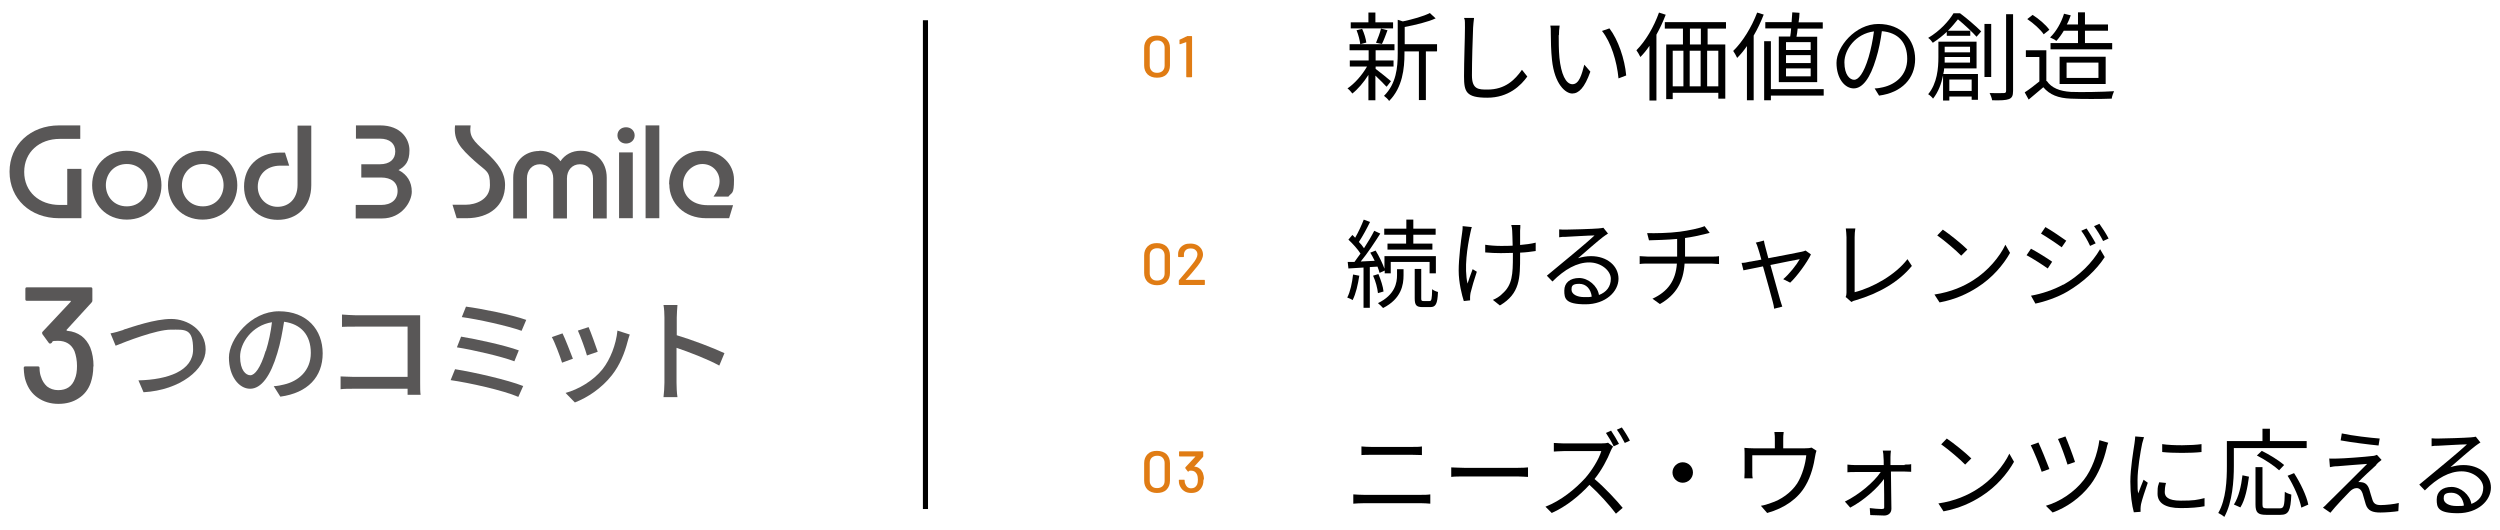 <?xml version="1.0" encoding="UTF-8"?>
<svg id="_レイヤー_1" data-name="レイヤー_1" xmlns="http://www.w3.org/2000/svg" version="1.1" viewBox="0 0 1074.6 227.9">
  <!-- Generator: Adobe Illustrator 29.7.1, SVG Export Plug-In . SVG Version: 2.1.1 Build 8)  -->
  <defs>
    <style>
      .st0 {
        fill: #595757;
      }

      .st1 {
        fill: #e07c14;
      }

      .st2 {
        fill: none;
        stroke: #000;
        stroke-miterlimit: 10;
        stroke-width: 2.2px;
      }
    </style>
  </defs>
  <g>
    <g>
      <path class="st0" d="M4.1,73.8c0-11.5,9-19.9,21.3-19.9h9.1v5.8h-8.8c-8.8,0-15.3,5.7-15.3,14.2s6.4,14.2,15.3,14.2h3.2v-15.5h6.1v21.2h-9.6c-12.4,0-21.3-8.3-21.3-20Z"/>
      <path class="st0" d="M39.6,79.6c0-8.3,6.1-14.8,14.9-14.8s14.9,6.5,14.9,14.8-6.1,14.8-14.9,14.8-14.9-6.4-14.9-14.8ZM54.5,88.7c5.5,0,8.9-4.2,8.9-9.1s-3.4-9.1-8.9-9.1-9,4.2-9,9.1,3.5,9.1,9,9.1Z"/>
      <path class="st0" d="M72.2,79.6c0-8.3,6.1-14.8,14.9-14.8s14.9,6.5,14.9,14.8-6.1,14.8-14.9,14.8-14.9-6.4-14.9-14.8ZM87.2,88.7c5.5,0,8.9-4.2,8.9-9.1s-3.4-9.1-8.9-9.1-9,4.2-9,9.1,3.5,9.1,9,9.1Z"/>
      <path class="st0" d="M133.8,53.9v25.7c0,9.2-6.1,14.9-14.4,14.9s-14.5-5.8-14.5-14.3,6-14.6,15.3-14.6h2.3l1.8,5.6h-3.7c-6.4,0-9.8,4.2-9.8,9.1s3.8,8.6,8.5,8.6,8.6-3.3,8.6-9.4v-25.5h5.9Z"/>
      <path class="st0" d="M153,88.1h10.8c4.4,0,7.1-2.3,7.1-6s-2.7-5.8-7.1-5.8h-8.5v-5.7h8c4.2,0,6.6-2.1,6.6-5.5s-2.4-5.5-6.6-5.5h-10.3v-5.7h10.4c9,0,12.6,5.9,12.6,10.7s-1.7,6.8-4.7,8.5c3.7,1.9,5.7,5.1,5.7,9.3s-4.2,11.5-12.8,11.5h-11.3v-5.7Z"/>
      <path class="st0" d="M194.3,88h6c4,0,10.3-2.1,10.3-8.4s-1.4-5.7-6.6-10.4c-6.1-5.5-9.1-8.8-8.4-15.3h6.7c-.7,4.7,1.1,6.6,6.4,11.3,5.7,5.2,8.4,9.3,8.4,14.3,0,8.7-6.5,14.3-16.6,14.3h-4.2l-1.8-5.8Z"/>
      <path class="st0" d="M231.9,64.8c4,0,7.1,1.8,9,4.5,1.9-2.8,4.9-4.5,8.7-4.5,6.3,0,11.2,4.4,11.2,11.6v17.5h-5.9v-17.1c0-3.5-2.1-6.2-5.6-6.2s-5.6,2.7-5.6,6.1v17.2h-5.9v-17.2c0-3.5-2.2-6.1-5.7-6.1s-5.6,2.7-5.6,6.1v17.2h-5.9v-17.5c0-7.1,5-11.5,11.2-11.5Z"/>
      <path class="st0" d="M265.4,58.2c0-2.1,1.6-3.5,3.7-3.5s3.7,1.5,3.7,3.5-1.6,3.5-3.7,3.5-3.7-1.5-3.7-3.5ZM266.1,65.5h5.9v28.3h-5.9v-28.3Z"/>
      <path class="st0" d="M277.5,53.9h5.9v39.9h-5.9v-39.9Z"/>
      <path class="st0" d="M287.6,79.2c0-8,5.8-14.4,14.3-14.4,8.1,0,13.6,5.8,13.6,12.4s-.9,5.3-2.4,7.3h-6.4c1.6-2.2,2.6-4.3,2.6-6.6,0-4.1-3.1-7.4-7.4-7.4s-8.3,3.9-8.3,8.6,3.5,9.1,10.6,9.1h10.9l-1.7,5.6h-9.8c-9.6,0-15.9-6.5-15.9-14.6Z"/>
    </g>
    <g>
      <path class="st0" d="M40.1,157.6c0,2.5-.4,4.8-1.1,6.9-1,2.9-2.8,5.2-5.2,6.7-2.4,1.6-5.3,2.4-8.7,2.4s-6.3-.9-8.8-2.6c-2.5-1.7-4.2-4.1-5.2-7.1-.5-1.3-.8-3.2-.9-5.7,0-.5.2-.7.7-.7h5.4c.5,0,.7.2.7.7,0,1.7.3,2.9.6,3.7.5,1.7,1.4,3.1,2.6,4.2,1.3,1,2.9,1.6,4.8,1.6,3.6,0,6-1.6,7.2-4.9.6-1.4.9-3.2.9-5.5s-.4-4.5-1.1-6.4c-1.3-2.9-3.7-4.4-7.1-4.4s-1.8.4-3,1.1c-.2,0-.3.1-.4.1-.2,0-.4-.1-.6-.4l-2.7-3.7c0-.2-.1-.4-.1-.5s0-.3.2-.5l12.1-12.9c.1-.2,0-.4-.1-.4H11.6c-.5,0-.7-.2-.7-.7v-4.4c0-.5.2-.7.7-.7h27.4c.5,0,.7.2.7.7v5.1c0,.2-.1.5-.4.8l-10.7,11.7c0,0-.1.2,0,.2,0,0,.1.1.3.2,2.4.2,4.4,1,6.1,2.2,1.6,1.2,2.9,2.9,3.8,5,.9,2.3,1.4,5,1.4,8Z"/>
      <path class="st0" d="M53.1,141.7c3.9-1.2,13.4-4.6,20.5-4.6s14.8,4.8,14.8,13.2-10.9,17.4-26.7,18.3l-2.2-5.1c12.7-.3,23.5-4.1,23.5-13.3s-3.4-8.5-9.6-8.5-19.3,5.1-23.7,6.9l-2.2-5.3c1.7-.3,3.8-.9,5.6-1.5Z"/>
      <path class="st0" d="M117.7,166c1.7-.1,3.1-.4,4.3-.7,6.2-1.4,11.6-5.9,11.6-13.6s-4.2-12.4-11.5-13.4c-.7,4.3-1.5,9-2.9,13.5-2.9,9.8-6.9,15.3-11.7,15.3s-9.1-5.4-9.1-13.4,9.4-19.9,21.5-19.9,18.8,8,18.8,18.1-6.4,17-18.2,18.6l-2.9-4.6ZM114.3,150.8c1.2-3.8,2.1-8.1,2.6-12.3-8.6,1.4-13.7,8.9-13.7,14.8s2.5,8,4.4,8,4.4-3.1,6.6-10.5Z"/>
      <path class="st0" d="M175.2,169.7c0-.7,0-1.6,0-2.6h-23c-2,0-4.4,0-5.8.2v-5.5c1.4,0,3.5.2,5.6.2h23.2v-21.6h-22.6c-1.9,0-4.4,0-5.6.1v-5.3c1.7.1,4,.3,5.6.3h24.1c1.3,0,3,0,3.9,0,0,1.1,0,2.8,0,4.1v25c0,1.7,0,4.1.2,5.1h-5.5Z"/>
      <path class="st0" d="M224.9,165.9l-2.1,4.7c-6.4-2.8-21.3-6.1-29.1-7.2l1.9-4.7c8.2,1.3,22.6,4.6,29.2,7.2ZM223,150.6l-1.9,4.7c-5.6-2.1-17.7-4.9-24.7-6l1.8-4.6c6.7,1.1,18.7,3.7,24.8,5.9ZM226.2,137.5l-2,4.7c-5.8-2.1-18.9-5-25.7-5.9l1.8-4.5c6.3.8,19.8,3.5,25.9,5.7Z"/>
      <path class="st0" d="M246.2,154.2l-4.6,1.7c-.8-2.6-3.3-9.2-4.4-11l4.6-1.6c1.1,2.2,3.5,8.4,4.5,11ZM270.7,143.8c-.4,1.2-.7,2.1-.9,2.9-1.3,5.1-3.4,10.3-6.8,14.6-4.5,5.7-10.5,9.6-15.9,11.7l-4-4.1c5.5-1.5,11.9-5.2,15.9-10.2,3.3-4.2,5.8-10.5,6.4-16.6l5.3,1.7ZM256.9,151.2l-4.6,1.6c-.6-2.3-2.8-8.3-3.9-10.7l4.6-1.5c.9,2,3.2,8.4,3.9,10.5Z"/>
      <path class="st0" d="M309.1,157.1c-5.1-2.8-13-5.8-18.3-7.6v15c0,1.5.1,4.5.4,6.2h-6c.2-1.7.4-4.3.4-6.2v-28c0-1.5-.1-3.8-.4-5.4h6c-.1,1.6-.3,3.7-.3,5.4v7.6c6.4,1.9,15.6,5.4,20.5,7.7l-2.2,5.3Z"/>
    </g>
  </g>
  <g>
    <g>
      <g>
        <path class="st1" d="M493.3,32c-1-1-1.5-2.3-1.5-3.9v-7.5c0-1.6.5-2.9,1.5-3.9,1-1,2.3-1.4,4-1.4s3.1.5,4.1,1.4c1,1,1.5,2.3,1.5,3.9v7.5c0,1.6-.5,2.9-1.5,3.9-1,1-2.4,1.4-4.1,1.4s-3-.5-4-1.4ZM499.7,30.5c.6-.6.9-1.3.9-2.3v-7.7c0-.9-.3-1.7-.9-2.3-.6-.6-1.3-.8-2.3-.8s-1.7.3-2.3.8c-.6.6-.9,1.3-.9,2.3v7.7c0,.9.3,1.7.9,2.3.6.6,1.3.8,2.3.8s1.7-.3,2.3-.8Z"/>
        <path class="st1" d="M510.1,15.5h2c.2,0,.3,0,.3.3v17.1c0,.2,0,.3-.3.3h-1.9c-.2,0-.3,0-.3-.3v-14.8s0,0,0,0c0,0,0,0,0,0l-2.6.9s0,0-.1,0c-.1,0-.2,0-.2-.2v-1.4c-.1-.2,0-.3,0-.3l2.9-1.4c.1,0,.2,0,.3,0Z"/>
      </g>
      <g>
        <path d="M595.9,37.2c-.9-1-3-3.1-4.7-4.7v10.6h-3v-10.9c-2,3.2-4.6,6.2-6.9,8-.5-.7-1.4-1.7-2.1-2.2,3-2,6.3-5.7,8.4-9.4h-7.4v-2.6h8.1v-4.4h-8.2v-2.6h19.3v2.6h-8.1v4.4h7.7v2.6h-7.7v1c1.6,1.2,5.6,4.4,6.6,5.3l-1.8,2.3ZM598.8,12.2h-18.2v-2.6h7.6v-4.2h3v4.2h7.6v2.6ZM584.7,19c-.2-1.6-.8-4.1-1.6-6l2.4-.6c.9,1.9,1.6,4.3,1.8,5.9l-2.6.7ZM591.5,18.3c.7-1.7,1.7-4.2,2.1-6l2.8.7c-.8,2.1-1.6,4.4-2.4,5.9l-2.5-.5ZM617.6,22.1h-4.7v20.9h-3v-20.9h-6.2v1c0,6.2-.8,14.5-6.6,20.3-.4-.7-1.5-1.7-2.2-2.2,5.3-5.2,5.9-12.3,5.9-18.2v-14.5l2.2.7c4.2-.9,8.9-2.2,11.6-3.6l2.5,2.3c-3.5,1.6-8.7,2.8-13.3,3.7v7.4h13.9v2.9Z"/>
        <path d="M633.6,7.8c-.2,1.3-.3,2.8-.4,4.1-.2,4.7-.5,14.4-.5,20.5s2.9,6.1,6.7,6.1c7.6,0,11.8-4.2,14.8-8.5l2.3,2.9c-2.8,3.9-8.1,9.1-17.2,9.1s-10-2.5-10-9.2.4-16.5.4-20.9-.1-3-.4-4.2h4.2Z"/>
        <path d="M670,15.1c0,2.6,0,6.4.3,9.7.7,6.9,2.7,11.4,5.6,11.4s4-4.2,5.1-8.4l2.6,3c-2.5,7-5,9.4-7.8,9.4s-7.6-3.9-8.7-14.5c-.4-3.6-.5-8.6-.5-11s0-2.7-.2-3.7h4c-.2,1.1-.3,3-.3,4.1ZM699.1,32.4l-3.4,1.3c-.7-7.4-3.2-15.5-7.1-20.4l3.2-1.1c3.7,4.8,6.6,13.2,7.2,20.2Z"/>
        <path d="M716,6.3c-1.1,2.9-2.5,5.9-4,8.6v28.3h-3v-23.5c-1.2,1.8-2.5,3.4-3.9,4.8-.3-.7-1.2-2.2-1.7-2.9,3.9-3.9,7.5-10,9.7-16.2l2.8.9ZM734,12.3v6.8h7.6v23.3h-3v-2.5h-19.6v2.7h-2.8v-23.5h7.2v-6.8h-7.8v-2.8h26.3v2.8h-7.9ZM719,37.1h4.6v-15.3h-4.6v15.3ZM731.1,12.3h-4.7v6.8h4.7v-6.8ZM726.3,21.8v15.3h4.7v-15.3h-4.7ZM738.6,21.8h-4.8v15.3h4.8v-15.3Z"/>
        <path d="M758.1,6.3c-1.2,3.1-2.6,6.1-4.3,9v27.8h-2.9v-23.3c-1.3,1.9-2.7,3.6-4.2,5.1-.3-.7-1.2-2.3-1.7-3,4.1-4,7.9-10.2,10.3-16.5l2.9.9ZM783.9,41.1h-22.7v2h-2.9v-25.4h2.9v20.6h22.7v2.7ZM769.5,15.7c.2-1,.3-2.2.4-3.5h-11.1v-2.7h11.3c.1-1.5.2-3,.3-4.2l3.1.2c0,1.3-.2,2.7-.4,4.1h10.4v2.7h-10.8c-.1,1.2-.3,2.5-.5,3.5h8.9v19.5h-16.5V15.7h4.7ZM778.3,18.1h-10.6v3.4h10.6v-3.4ZM778.3,23.7h-10.6v3.4h10.6v-3.4ZM778.3,29.4h-10.6v3.4h10.6v-3.4Z"/>
        <path d="M805.9,38c1.3,0,2.5-.3,3.5-.5,5.3-1.2,10.4-5.1,10.4-12.2s-3.9-11.3-10.9-11.9c-.5,3.8-1.3,8-2.5,11.8-2.5,8.4-5.8,12.8-9.6,12.8s-7.4-4.2-7.4-11,8-16.7,18-16.7,15.8,6.8,15.8,15.1-5.7,14.4-15.5,15.7l-1.9-3.1ZM803.2,24.6c1-3.4,1.8-7.3,2.3-11.1-7.9,1-12.7,7.8-12.7,13.3s2.4,7.5,4.2,7.5,4.1-2.7,6.2-9.7Z"/>
        <path d="M842.5,5.7c3.1,2.3,7,5.7,9.1,7.8l-2,2.3c-1.8-2-5.2-5.2-8-7.5-1.2,1.5-2.6,3.2-4.3,4.9h9.6v2.2h-10.1v-1.7c-1.7,1.6-3.7,3.2-6,4.7-.4-.6-1.3-1.7-2-2.1,5.2-3.1,8.9-7.3,10.9-10.6h2.8ZM835.7,29.2c0,.8-.2,1.7-.4,2.6h14.9v11.1h-2.7v-1.4h-9.6v1.7h-2.7v-10.8c-.7,3.5-2,7.1-4.3,10-.4-.6-1.5-1.6-2.1-1.9,3.9-4.7,4.4-11.2,4.4-15.9v-6.7h16.4v11.5h-13.9ZM846.8,26.9v-2.4h-10.9c0,.8,0,1.6,0,2.4h10.9ZM835.9,20.1v2.4h10.9v-2.4h-10.9ZM837.9,34.2v4.9h9.6v-4.9h-9.6ZM855.9,33.1h-2.9V10.3h2.9v22.9ZM865.3,6.1v33c0,2.1-.5,3-1.8,3.5-1.3.5-3.5.6-7.2.5-.1-.8-.6-2.2-1.1-3.1,2.8.1,5.3,0,6.1,0,.7,0,1-.2,1-1V6.1h3Z"/>
        <path d="M879.8,34.8c2,3,5.6,4.4,10.3,4.7,4.5.2,13.8,0,18.6-.3-.3.7-.9,2.2-1,3.2-4.5.2-13.1.2-17.6,0-5.4-.2-9.1-1.7-11.8-4.9-2,1.7-4.1,3.5-6.3,5.3l-1.7-3.1c1.9-1.2,4.2-3,6.3-4.7v-10.5h-5.8v-2.9h8.8v13.3ZM878.5,14.8c-1.3-2-4.4-4.8-7.1-6.6l2.3-1.8c2.7,1.7,5.8,4.4,7.2,6.4l-2.5,2ZM887.1,13.2c-1,1.7-2.1,3.2-3.2,4.4-.6-.5-1.9-1.2-2.7-1.5,2.6-2.5,4.8-6.3,6-10.2l2.9.7c-.5,1.3-1,2.7-1.7,3.9h4.8v-5.2h3v5.2h9.9v2.7h-9.9v5.3h11.7v2.7h-26.5v-2.7h11.8v-5.3h-6.3ZM885.3,36.1v-11.7h19.8v11.7h-19.8ZM888.3,33.5h13.7v-6.6h-13.7v6.6Z"/>
      </g>
    </g>
    <g>
      <g>
        <path class="st1" d="M493.3,121.2c-1-1-1.5-2.3-1.5-3.9v-7.5c0-1.6.5-2.9,1.5-3.9,1-1,2.3-1.4,4-1.4s3.1.5,4.1,1.4c1,1,1.5,2.3,1.5,3.9v7.5c0,1.6-.5,2.9-1.5,3.9-1,1-2.4,1.4-4.1,1.4s-3-.5-4-1.4ZM499.7,119.8c.6-.6.9-1.3.9-2.3v-7.7c0-.9-.3-1.7-.9-2.3-.6-.6-1.3-.8-2.3-.8s-1.7.3-2.3.8c-.6.6-.9,1.3-.9,2.3v7.7c0,.9.3,1.7.9,2.3.6.6,1.3.8,2.3.8s1.7-.3,2.3-.8Z"/>
        <path class="st1" d="M510,120.3s0,0,0,0h7.6c.2,0,.3,0,.3.3v1.6c0,.2,0,.3-.3.3h-10.6c-.2,0-.3,0-.3-.3v-1.5c0-.1,0-.2.1-.3.6-.7,1.9-2.2,3.9-4.6l1.7-2.1c1.6-1.9,2.3-3.3,2.3-4.3s-.3-1.4-.8-1.9c-.5-.5-1.2-.7-2.1-.7s-1.6.2-2.1.7c-.5.5-.8,1.1-.8,1.9v.8c0,.2,0,.3-.3.3h-1.9c-.2,0-.3,0-.3-.3v-1.1c0-.9.3-1.6.7-2.3.5-.7,1.1-1.2,1.9-1.6.8-.4,1.7-.5,2.7-.5s2,.2,2.8.6,1.4,1,1.9,1.7c.4.7.7,1.5.7,2.4,0,1.4-.8,3-2.3,4.9-.7.9-1.5,1.8-2.4,2.9-.9,1.1-1.8,2.1-2.8,3.1,0,0,0,0,0,0Z"/>
      </g>
      <g>
        <path d="M584.3,118.4c-.6,3.9-1.5,7.9-2.9,10.6-.5-.4-1.7-.9-2.3-1.1,1.3-2.5,2.1-6.3,2.5-9.9l2.6.5ZM588.8,114.8v17.5h-2.7v-17.3l-6.5.4-.3-2.8h2.9c.8-1.2,1.7-2.3,2.6-3.6-1.2-1.9-3.3-4.2-5.2-6l1.7-2c.4.4.8.7,1.2,1.2,1.4-2.4,2.8-5.5,3.7-7.8l2.7,1c-1.4,2.9-3.2,6.2-4.8,8.6.9.9,1.6,1.8,2.2,2.7,1.7-2.6,3.3-5.3,4.4-7.5l2.6,1.2c-2.4,3.8-5.5,8.5-8.4,12l6-.3c-.6-1.2-1.2-2.4-1.9-3.5l2.3-.9c1.5,2.4,3,5.6,3.8,7.8v-5.4h22.1v7.4h-2.7v-4.9h-16.7v4.9h-2.6v-1.2l-2.2,1c-.2-.8-.5-1.7-.9-2.7l-3.3.2ZM592.3,126c-.2-2-1-5.2-2.1-7.5l2.3-.7c1,2.4,2,5.4,2.2,7.5l-2.4.7ZM600.5,115.7h2.8v2.6c0,4.1-.9,10.1-8.8,14.1-.5-.6-1.5-1.5-2.2-2.1,7.4-3.6,8.2-8.8,8.2-12.1v-2.5ZM604.5,100.9h-9.5v-2.6h9.5v-3.9h3v3.9h9.6v2.6h-9.6v3.8h8.2v2.6h-19.3v-2.6h8v-3.8ZM614.5,129.4c.8,0,1-.7,1.1-5.1.5.5,1.7,1,2.5,1.2-.2,5.2-1,6.5-3.3,6.5h-3.3c-2.7,0-3.4-.8-3.4-3.8v-12.6h2.8v12.6c0,1,.1,1.2,1,1.2h2.6Z"/>
        <path d="M632.7,97.5c-.3.7-.5,1.9-.7,2.7-1.3,6-2.7,14.9-1.2,21.7.6-1.7,1.4-4.2,2.2-6.2l1.8,1.1c-1,2.9-2.2,7-2.7,9.1-.1.6-.2,1.4-.2,1.8v1.4c.1,0-2.7.3-2.7.3-.8-2.5-2.2-7.9-2.2-13.1s1-13,1.5-16.4c.2-1,.2-2,.2-2.7l3.9.4ZM660.1,107.9c-1.9.3-4.2.6-6.7.7v1.4c0,9.5,0,16.2-8.7,21.3l-3-2.4c1.3-.5,3-1.5,4-2.6,4.4-3.8,4.6-8.4,4.6-16.4v-1.2c-1.7,0-3.5.1-5.2.1s-4.9-.1-6.7-.3v-3.3c1.8.3,4.4.5,6.6.5s3.4,0,5.2-.1c0-2.6-.2-5.3-.2-6.4,0-.9-.2-1.8-.4-2.5h3.9c0,.7,0,1.5-.1,2.4,0,.9,0,3.6,0,6.2,2.4-.2,4.7-.5,6.7-1v3.4Z"/>
        <path d="M691.3,100.3c-.7.5-1.7,1.1-2.3,1.6-2,1.5-7.6,6.4-10.7,9.1,1.9-.6,3.7-.9,5.6-.9,6.9,0,11.8,4.2,11.8,9.7s-5.5,11-14.2,11-9.1-2.5-9.1-5.9,2.5-5.4,6.4-5.4,7.9,3.4,8.5,7.3c3.2-1.2,5.1-3.6,5.1-7s-4.1-7-9.3-7-10.5,2.9-15.8,8.2l-2.4-2.5c3.4-2.8,8.7-7.2,11.1-9.2,2.3-1.9,7.4-6.2,9.4-8.1-2.2,0-10.3.5-12.4.6-1,0-1.9,0-2.8.2v-3.4c.8.1,2,.1,2.8.1,2.1,0,11.9-.3,14-.5,1.2-.1,1.8-.2,2.2-.3l1.9,2.4ZM684.2,127.5c-.4-3.2-2.3-5.5-5.4-5.5s-3.3,1.1-3.3,2.5c0,2,2.4,3.2,5.4,3.2s2.3,0,3.3-.2Z"/>
        <path d="M735.6,110.3c.9,0,2.4,0,3.3-.2v3.4c-.9,0-2.2-.2-3.2-.2h-11.6c-.5,7.8-3.5,13.3-10.6,17.4l-3.2-2.3c6.5-3,10-7.7,10.5-15.1h-12.3c-1.3,0-2.7,0-3.7.2v-3.4c.9,0,2.4.2,3.6.2h12.5v-7.6c-4.2.4-8.9.5-12.1.6l-.8-3.1c3.2.1,9.5,0,14-.6,3.8-.5,8.7-1.5,10.7-2.4l2.2,2.9-2.4.6c-2,.5-5.2,1.2-8.2,1.6v8h11.5Z"/>
        <path d="M778.4,109.4c-1.7,3.5-6,9.4-8.9,12.1l-3-1.5c2.6-2.2,5.7-6.1,7.1-8.6-1,.2-6.9,1.3-12.6,2.5,1.7,6,3.7,13.3,4.2,15.1.2.8.7,2.1.9,2.8l-3.5.9c-.1-.9-.3-2-.6-3-.5-1.9-2.5-9.3-4.2-15.2-3.9.8-7.3,1.5-8.4,1.7l-.8-3.2c1.2,0,2.2-.2,3.4-.5.6,0,2.5-.5,5.1-.9-.6-2.2-1.1-4-1.4-4.8-.3-1-.6-1.9-1-2.5l3.5-.9c.1.7.3,1.6.6,2.7l1.3,4.9c5.9-1.1,13-2.5,14.4-2.8.5-.1,1.2-.3,1.6-.5l2.1,1.5Z"/>
        <path d="M793.3,127.8c.3-.7.4-1.2.4-2v-23.8c0-1.1-.2-3-.3-3.8h4.1c-.2,1-.3,2.6-.3,3.8v23.6c7.9-2,17.6-7.5,22.7-14.2l1.9,2.9c-5.4,6.7-14,11.8-24.3,14.8-.5.1-1.1.3-1.7.7l-2.4-2.1Z"/>
        <path d="M848.1,120.5c6.4-4,11.5-10.2,13.9-15.3l2,3.5c-2.9,5.2-7.7,10.8-14,14.8-4.2,2.7-9.4,5.2-16.3,6.5l-2.2-3.4c7.3-1.1,12.7-3.6,16.6-6.1ZM845.6,107.3l-2.6,2.6c-2.1-2.2-7.3-6.6-10.3-8.7l2.4-2.5c3,2,8.3,6.3,10.6,8.6Z"/>
        <path d="M882.1,112.5l-1.9,2.9c-2.1-1.5-6.6-4.4-9.1-5.7l1.9-2.8c2.5,1.3,7.3,4.3,9.1,5.6ZM886.9,122.4c6.9-3.9,12.4-9.4,15.8-15.3l2,3.4c-3.6,5.6-9.4,10.9-16,14.8-4.2,2.5-9.9,4.4-13.8,5.2l-1.9-3.4c4.6-.8,9.7-2.5,13.9-4.8ZM888.2,103.4l-2,2.9c-2-1.5-6.5-4.5-8.9-5.9l1.9-2.8c2.5,1.4,7.2,4.6,9,5.9ZM900.8,104.6l-2.4,1.1c-1-2.2-2.4-4.7-3.8-6.5l2.3-1c1,1.5,2.9,4.5,3.9,6.4ZM906.4,102.5l-2.4,1.1c-1.1-2.2-2.6-4.6-3.9-6.4l2.3-1c1.1,1.5,3,4.4,4,6.4Z"/>
      </g>
    </g>
    <g>
      <g>
        <path class="st1" d="M493.3,210.5c-1-1-1.5-2.3-1.5-3.9v-7.5c0-1.6.5-2.9,1.5-3.9,1-1,2.3-1.4,4-1.4s3.1.5,4.1,1.4c1,1,1.5,2.3,1.5,3.9v7.5c0,1.6-.5,2.9-1.5,3.9-1,1-2.4,1.4-4.1,1.4s-3-.5-4-1.4ZM499.7,209c.6-.6.9-1.3.9-2.3v-7.7c0-.9-.3-1.7-.9-2.3-.6-.6-1.3-.8-2.3-.8s-1.7.3-2.3.8c-.6.6-.9,1.3-.9,2.3v7.7c0,.9.3,1.7.9,2.3.6.6,1.3.8,2.3.8s1.7-.3,2.3-.8Z"/>
        <path class="st1" d="M517.3,206.2c0,.9-.1,1.7-.4,2.5-.4,1-1,1.8-1.8,2.4-.9.6-1.9.8-3.1.8s-2.3-.3-3.1-.9c-.9-.6-1.5-1.5-1.9-2.5-.2-.5-.3-1.1-.3-2,0-.2,0-.3.3-.3h1.9c.2,0,.3,0,.3.3,0,.6.1,1.1.2,1.3.2.6.5,1.1.9,1.5.5.4,1,.6,1.7.6,1.3,0,2.1-.6,2.6-1.7.2-.5.3-1.2.3-2s-.1-1.6-.4-2.3c-.5-1-1.3-1.6-2.5-1.6s-.6.1-1.1.4c0,0-.1,0-.2,0,0,0-.2,0-.2-.1l-1-1.3c0,0,0-.1,0-.2s0-.1,0-.2l4.3-4.6c0,0,0-.1,0-.1h-6.7c-.2,0-.3,0-.3-.3v-1.6c0-.2,0-.3.3-.3h9.8c.2,0,.3,0,.3.3v1.8c0,0,0,.2-.1.3l-3.8,4.2s0,0,0,0c0,0,0,0,.1,0,.9,0,1.6.3,2.2.8.6.4,1,1,1.4,1.8.3.8.5,1.8.5,2.8Z"/>
      </g>
      <g>
        <path d="M581.7,212.5c1.4.1,2.9.2,4.4.2h24.9c1.2,0,2.6,0,3.8-.2v4c-1.2-.1-2.7-.2-3.8-.2h-24.9c-1.5,0-3,.1-4.4.2v-4ZM585.2,191.9c1.3.1,2.7.2,4.1.2h17.8c1.5,0,3,0,4.1-.2v3.7c-1.2,0-2.7-.1-4.1-.1h-17.8c-1.5,0-2.8,0-4.1.1v-3.7Z"/>
        <path d="M623.7,200.9c1.2,0,3.4.2,5.8.2h22.8c2.1,0,3.6-.1,4.5-.2v4.1c-.8,0-2.6-.2-4.4-.2h-22.8c-2.3,0-4.5,0-5.8.2v-4.1Z"/>
        <path d="M693.4,191.9c-.2.3-.8,1.2-1,1.8-1.4,3.6-4,8.5-7,12.2,4.4,3.7,9.4,9.1,12.1,12.4l-2.9,2.5c-2.8-3.7-7.2-8.6-11.4-12.4-4.4,4.8-10.1,9.4-16.2,12.1l-2.7-2.7c6.7-2.6,12.8-7.6,17.1-12.3,2.8-3.2,5.9-8.1,6.9-11.6h-16.2c-1.5,0-3.7.2-4.2.2v-3.7c.6,0,3,.2,4.2.2h16c1.4,0,2.5-.1,3.1-.3l2.1,1.6ZM693.6,191.8c-.8-1.7-2.2-4.1-3.3-5.7l2.2-1c1,1.5,2.6,4.1,3.4,5.7l-2.2,1ZM697.1,183.7c1.1,1.5,2.7,4.1,3.5,5.7l-2.2,1c-.9-1.8-2.3-4.2-3.4-5.7l2.2-1Z"/>
        <path d="M723.3,198.7c2.5,0,4.4,2,4.4,4.4s-2,4.4-4.4,4.4-4.4-2-4.4-4.4,2-4.4,4.4-4.4Z"/>
        <path d="M780.8,193.7c-.2.6-.5,1.7-.6,2.5-.5,3.3-1.7,8.5-4.1,12.5-3.1,5.5-8.9,9.7-16.5,11.8l-2.7-3.1c1.4-.2,3-.7,4.3-1.2,4.2-1.3,8.7-4.4,11.3-8.4,2.2-3.5,3.6-8.6,3.9-12.1h-23.2v7.4c0,.7,0,1.8.2,2.5h-3.6c0-.7.1-1.8.1-2.6v-7.3c0-.9,0-2.3-.1-3.2,1.2.1,2.4.2,3.9.2h9.2v-3.9c0-.9,0-1.8-.2-3.1h4c-.2,1.3-.2,2.2-.2,3.1v3.9h9.3c1.5,0,2.3-.1,2.9-.3l2.2,1.4Z"/>
        <path d="M818.7,199.7c.8,0,2.2,0,2.8-.2v3.3c-.7,0-1.9-.1-2.7-.1h-6c0,5.2.2,12.1.2,16,0,1.8-1.3,2.9-3.1,2.9s-4.4-.2-6-.2l-.2-3c1.7.2,3.8.4,5.1.4s1.1-.5,1.1-1.2c0-2.6,0-7.3-.1-11.7-2.8,4-8.8,9.3-14.5,12.3l-2.3-2.6c6.2-3,12.6-8.5,15.4-12.7h-11.1c-1.1,0-2.2,0-3.2.1v-3.3c1,.1,2.1.2,3.1.2h12.5c0-1.4,0-2.6-.1-3.4,0-.8-.1-1.9-.3-2.8h3.5c-.1.9-.2,1.8-.2,2.8v3.4h6.1Z"/>
        <path d="M849.8,210.3c6.4-4,11.5-10.2,13.9-15.3l2,3.5c-2.9,5.2-7.7,10.8-14,14.8-4.2,2.7-9.4,5.2-16.3,6.5l-2.2-3.4c7.3-1.1,12.7-3.6,16.6-6.1ZM847.3,197.1l-2.6,2.6c-2.1-2.2-7.3-6.6-10.3-8.7l2.4-2.5c3,2,8.3,6.3,10.6,8.6Z"/>
        <path d="M880.9,201.6l-3.3,1.2c-.8-2.6-3.7-9.6-4.7-11.4l3.3-1.2c1.1,2.3,3.7,8.7,4.7,11.4ZM906.2,190.3c-.3.7-.6,1.7-.7,2.4-1.2,5.2-3.5,11.1-6.9,15.6-4.3,5.7-10.4,9.9-16.3,12l-2.9-2.9c5.9-1.7,12.1-5.7,16.3-11.1,3.4-4.3,5.9-11.1,6.7-17.1l3.8,1.1ZM891.9,198.6l-3.2,1.1c-.7-2.4-3-8.8-4.1-11l3.2-1.1c.9,2,3.4,8.6,4.1,10.9Z"/>
        <path d="M921.6,187.8c-.2.7-.6,2-.8,2.8-.8,3.8-2,11.1-2,15.8s0,3.7.3,5.7c.7-1.9,1.6-4.3,2.3-5.9l1.8,1.3c-1,2.9-2.5,7.3-2.9,9.2-.1.6-.2,1.4-.2,1.8v1.5c.1,0-2.9.2-2.9.2-.8-2.9-1.5-7.6-1.5-13.2s1.3-13.1,1.8-16.5c.1-1,.3-2,.3-2.9l3.7.3ZM931,207.7c-.4,1.5-.5,2.7-.5,3.8,0,1.9,1.2,3.7,6.9,3.7s6.9-.3,10.2-1.1v3.5c-2.5.5-5.9.8-10.2.8-6.9,0-10-2.3-10-6.2s.3-3.1.7-4.9l3,.3ZM929.4,190.9c4.5.7,12.8.6,16.9,0v3.4c-4.4.5-12.4.5-16.9,0v-3.4Z"/>
        <path d="M960.2,192.5v7.8c0,6.3-.6,15.6-4.1,21.9-.5-.5-1.9-1.4-2.6-1.7,3.4-5.9,3.7-14.3,3.7-20.2v-10.7h15.3v-5.3h3.2v5.3h15.8v3h-31.2ZM960.2,216.9c2.1-3.2,3.2-8.2,3.7-12.6l2.8.6c-.6,4.5-1.6,9.9-3.7,13.2l-2.7-1.2ZM980,218.5c1.7,0,2-1,2.1-7.1.7.5,2,1,2.8,1.2-.3,6.9-1.1,8.7-4.7,8.7h-6.1c-3.6,0-4.6-1-4.6-4.5v-16h3v16c0,1.4.3,1.7,1.9,1.7h5.5ZM979.7,202.2c-2-1.9-6.2-4.7-9.6-6.4l2.1-2c3.3,1.6,7.5,4.2,9.6,6.1l-2.2,2.3ZM986.1,203.4c2.7,4.2,5.4,9.8,6.1,13.5l-3,1.3c-.7-3.7-3.2-9.4-5.9-13.7l2.7-1.1Z"/>
        <path d="M1021.4,199.9c-1.6,1.4-6.2,5.7-7.7,7.3.4,0,1.2,0,1.5.1,1.6.2,2.6,1.2,3.2,3,.4,1.2.9,3.3,1.4,4.6.5,1.5,1.4,2.2,3.5,2.2s5.9-.4,7.8-.9l-.2,3.5c-1.7.3-5.5.6-7.7.6-3.3,0-5.4-.7-6.3-3.5-.4-1.2-1-3.6-1.4-4.8-.5-1.4-1.4-2.2-2.5-2.2s-2.1.6-3,1.5c-1.5,1.5-6,6.2-8.3,9.1l-3.2-2.2c.5-.4,1.3-1.1,2-1.9,1.7-1.6,12.9-12.8,17-16.9-3.2.2-10.1.8-12.7,1-1.3,0-2.4.2-3.3.4l-.3-3.7c1,0,2.2.1,3.5,0,2.4,0,11.9-.7,15-1.1.7,0,1.6-.3,2-.5l2,2.2c-.7.5-1.8,1.4-2.2,1.9ZM1022.9,188.4l-.5,3.1c-4.1-.4-11.3-1.3-16.3-2.2l.5-3c4.5,1,12.3,1.9,16.3,2.2Z"/>
        <path d="M1066.3,190.1c-.7.5-1.7,1.1-2.3,1.6-2,1.5-7.6,6.4-10.7,9.1,1.9-.6,3.7-.9,5.6-.9,6.9,0,11.8,4.2,11.8,9.7s-5.5,11-14.2,11-9.1-2.5-9.1-5.9,2.5-5.4,6.4-5.4,7.9,3.4,8.5,7.3c3.2-1.2,5.1-3.6,5.1-7s-4.1-7-9.3-7-10.5,2.9-15.8,8.2l-2.4-2.5c3.4-2.8,8.7-7.2,11.1-9.2,2.3-1.9,7.4-6.2,9.4-8.1-2.2,0-10.3.5-12.4.6-1,0-1.9,0-2.8.2v-3.4c.8.1,2,.1,2.8.1,2.1,0,11.9-.3,14-.5,1.2-.1,1.8-.2,2.2-.3l1.9,2.4ZM1059.1,217.3c-.4-3.2-2.3-5.5-5.4-5.5s-3.3,1.1-3.3,2.5c0,2,2.4,3.2,5.4,3.2s2.3,0,3.3-.2Z"/>
      </g>
    </g>
  </g>
  <line class="st2" x1="397.8" y1="8.7" x2="397.8" y2="218.8"/>
</svg>